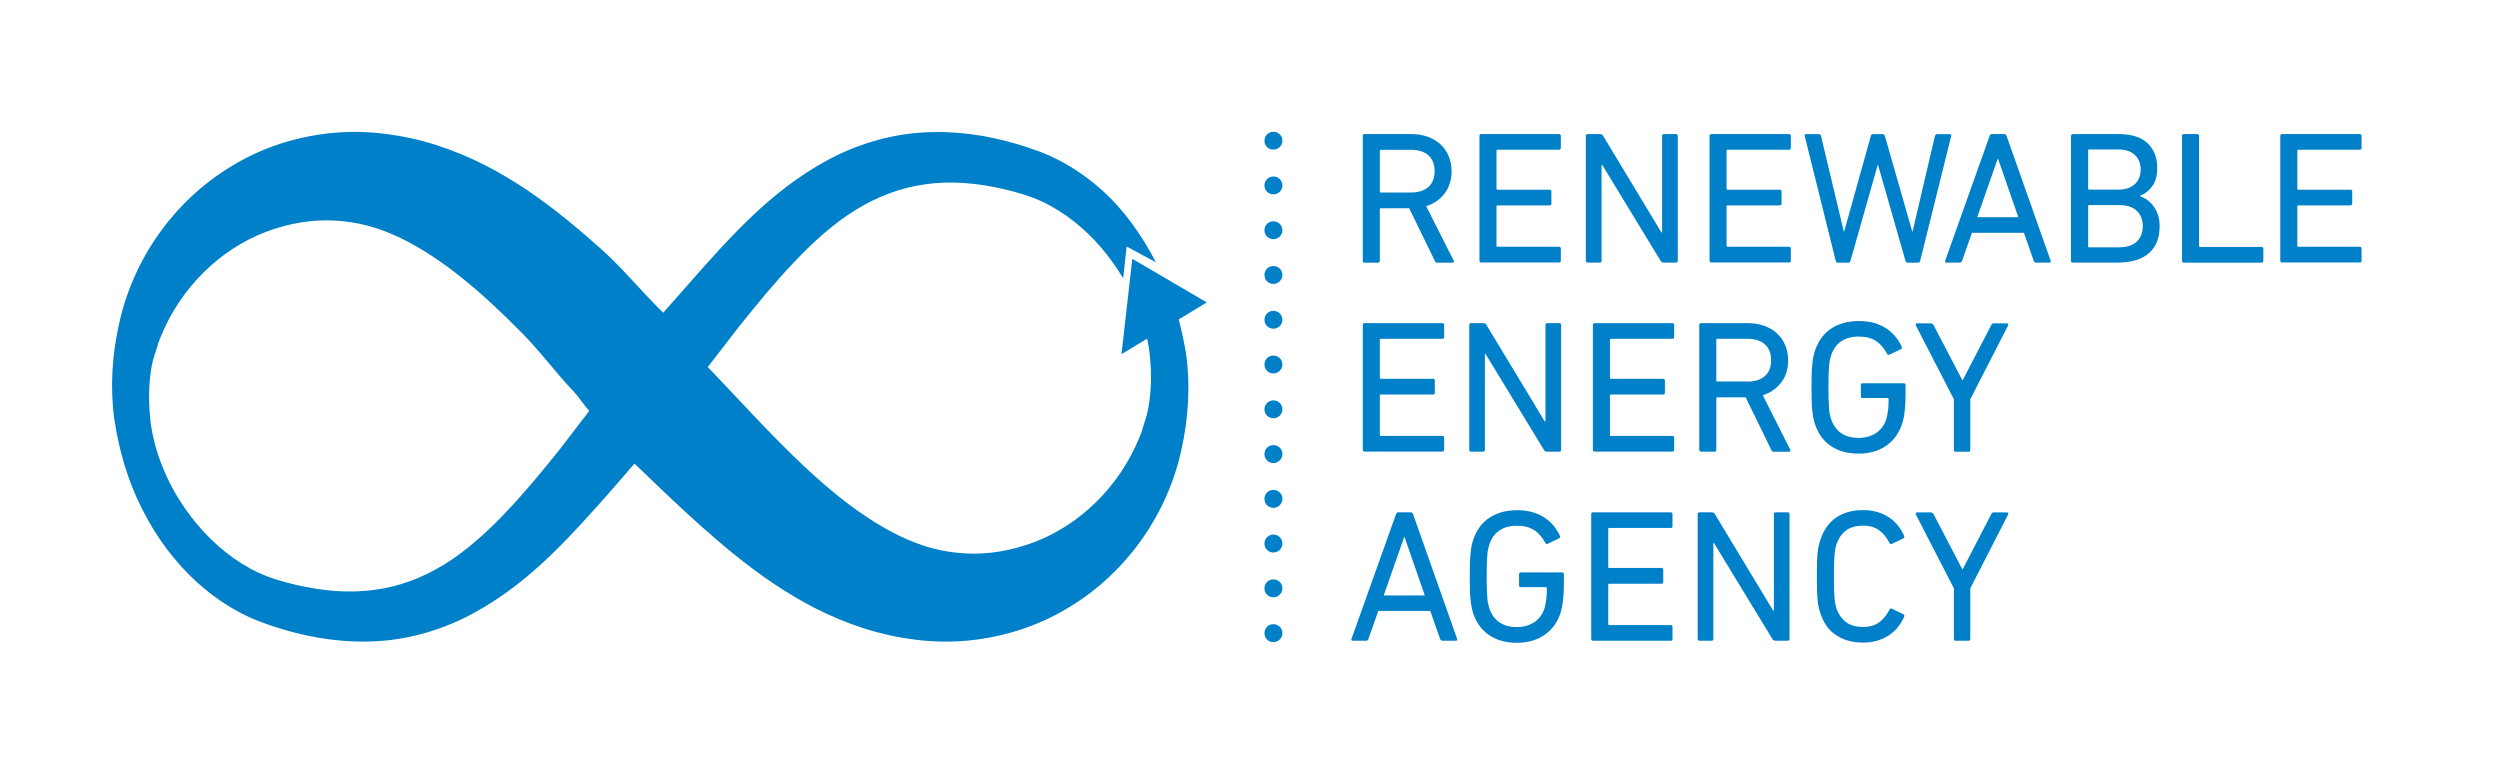 <?xml version="1.0" encoding="utf-8"?>
<!-- Generator: Adobe Illustrator 27.4.1, SVG Export Plug-In . SVG Version: 6.00 Build 0)  -->
<svg version="1.1" id="Logo" xmlns="http://www.w3.org/2000/svg" xmlns:xlink="http://www.w3.org/1999/xlink" x="0px" y="0px"
	 viewBox="0 0 270 84" style="enable-background:new 0 0 270 84;" xml:space="preserve">
<style type="text/css">
	.st0{fill:#0080C9;}
</style>
<g id="Variante_x5F_03_Kopie_Kopie_Kopie_Kopie">
</g>
<g>
	<path class="st0" d="M136.56,68.38c0-0.54,0.43-0.97,0.96-0.97l0,0c0.54,0,0.98,0.43,0.98,0.97l0,0c0,0.53-0.44,0.97-0.98,0.97l0,0
		C136.98,69.35,136.56,68.91,136.56,68.38z M136.56,63.54c0-0.53,0.43-0.97,0.96-0.97l0,0c0.54,0,0.98,0.43,0.98,0.97l0,0
		c0,0.54-0.44,0.97-0.98,0.97l0,0C136.98,64.5,136.56,64.08,136.56,63.54z M136.56,58.7c0-0.53,0.43-0.97,0.96-0.97l0,0
		c0.54,0,0.98,0.44,0.98,0.97l0,0c0,0.54-0.44,0.97-0.98,0.97l0,0C136.98,59.67,136.56,59.24,136.56,58.7z M136.56,53.88
		c0-0.54,0.43-0.97,0.96-0.97l0,0c0.54,0,0.98,0.42,0.98,0.97l0,0c0,0.53-0.44,0.97-0.98,0.97l0,0
		C136.98,54.84,136.56,54.41,136.56,53.88z M136.56,49.04c0-0.54,0.43-0.97,0.96-0.97l0,0c0.54,0,0.98,0.42,0.98,0.97l0,0
		c0,0.53-0.44,0.97-0.98,0.97l0,0C136.98,50.01,136.56,49.57,136.56,49.04z M136.56,44.21c0-0.54,0.43-0.97,0.96-0.97l0,0
		c0.54,0,0.98,0.42,0.98,0.97l0,0c0,0.53-0.44,0.96-0.98,0.96l0,0C136.98,45.16,136.56,44.74,136.56,44.21z M136.56,39.37
		c0-0.54,0.43-0.97,0.96-0.97l0,0c0.54,0,0.98,0.42,0.98,0.97l0,0c0,0.53-0.44,0.96-0.98,0.96l0,0
		C136.98,40.33,136.56,39.9,136.56,39.37z M136.56,34.54c0-0.54,0.43-0.97,0.96-0.97l0,0c0.54,0,0.98,0.42,0.98,0.97l0,0
		c0,0.53-0.44,0.96-0.98,0.96l0,0C136.98,35.49,136.56,35.07,136.56,34.54z M136.56,29.7c0-0.54,0.43-0.97,0.96-0.97l0,0
		c0.54,0,0.98,0.43,0.98,0.97l0,0c0,0.53-0.44,0.96-0.98,0.96l0,0C136.98,30.66,136.56,30.23,136.56,29.7z M136.56,24.87
		c0-0.54,0.43-0.97,0.96-0.97l0,0c0.54,0,0.98,0.42,0.98,0.97l0,0c0,0.53-0.44,0.96-0.98,0.96l0,0
		C136.98,25.82,136.56,25.4,136.56,24.87z M136.56,20.03c0-0.54,0.43-0.97,0.96-0.97l0,0c0.54,0,0.98,0.42,0.98,0.97l0,0
		c0,0.53-0.44,0.96-0.98,0.96l0,0C136.98,20.99,136.56,20.56,136.56,20.03z M136.56,15.2c0-0.54,0.43-0.97,0.96-0.97l0,0
		c0.54,0,0.98,0.42,0.98,0.97l0,0c0,0.53-0.44,0.96-0.98,0.96l0,0C136.98,16.16,136.56,15.73,136.56,15.2z"/>
</g>
<path class="st0" d="M127.3,34.5l3.03-1.84l-8.04-4.71l-1.17,10.3l2.77-1.68c0.16,0.73,0.27,1.47,0.33,2.22
	c0.13,1.44,0.13,2.89-0.06,4.31c-0.09,0.71-0.2,1.42-0.42,2.1l-0.33,1.04c-0.06,0.33-0.22,0.66-0.35,0.99
	c-2.15,5.31-6.43,9.44-11.31,11.3c-2.44,0.93-4.98,1.38-7.46,1.24c-1.24-0.07-2.46-0.25-3.64-0.57c-0.65-0.17-1.18-0.36-1.78-0.58
	c-0.59-0.22-1.17-0.48-1.74-0.75c-4.58-2.23-8.85-5.96-13.07-10.23c-2.11-2.13-4.2-4.41-6.4-6.72c-0.4-0.42-0.81-0.85-1.22-1.28
	c1.15-1.47,2.28-2.95,3.41-4.41c1.94-2.43,3.9-4.82,5.95-6.96c2.05-2.15,4.19-4.1,6.56-5.57c2.36-1.47,4.93-2.45,7.66-2.81
	c2.73-0.38,5.61-0.12,8.45,0.55c0.7,0.16,1.44,0.37,2.11,0.57c0.67,0.21,1.27,0.44,1.9,0.73c1.25,0.58,2.44,1.33,3.55,2.21
	c2.09,1.65,3.87,3.76,5.27,6.11l0.38-3.44l3.16,1.71c-1.49-2.87-3.41-5.64-5.89-7.85c-1.3-1.15-2.74-2.18-4.31-3.03
	c-0.77-0.42-1.63-0.8-2.45-1.11c-0.83-0.3-1.6-0.56-2.42-0.8c-3.24-0.96-6.74-1.47-10.29-1.22c-3.55,0.23-7.09,1.33-10.19,3.02
	c-3.11,1.69-5.82,3.85-8.23,6.16c-2.41,2.32-4.56,4.74-6.67,7.14c-0.83,0.95-1.94,2.19-2.76,3.13c-2.24-2.15-4.24-4.67-6.69-6.86
	c-2.47-2.2-5.08-4.4-8.01-6.38c-1.47-0.98-3.01-1.91-4.64-2.74c-1.64-0.82-3.36-1.54-5.16-2.12c-0.9-0.29-1.82-0.54-2.75-0.74
	c-0.92-0.2-1.92-0.37-2.83-0.48c-1.92-0.24-3.87-0.27-5.78-0.08c-3.83,0.39-7.52,1.59-10.7,3.54c-6.42,3.83-10.75,10.27-12.21,17.06
	c-0.76,3.37-0.98,6.89-0.52,10.27c0.5,3.37,1.45,6.66,2.99,9.69c1.51,3.04,3.57,5.84,6.17,8.15c1.3,1.15,2.74,2.18,4.31,3.02
	c0.77,0.42,1.63,0.8,2.45,1.11c0.83,0.3,1.6,0.56,2.42,0.8c3.24,0.95,6.74,1.47,10.29,1.22c3.56-0.23,7.09-1.33,10.19-3.02
	c3.11-1.69,5.82-3.85,8.23-6.16c2.41-2.32,4.56-4.74,6.67-7.14c0.83-0.94,1.64-1.89,2.46-2.84c2.24,2.15,4.54,4.37,6.99,6.57
	c2.47,2.2,5.08,4.4,8.01,6.37c1.47,0.98,3.01,1.91,4.64,2.74c1.64,0.82,3.36,1.54,5.16,2.12c0.9,0.29,1.82,0.53,2.75,0.74
	c0.92,0.2,1.92,0.37,2.83,0.48c1.92,0.24,3.87,0.27,5.78,0.08c3.83-0.39,7.52-1.6,10.7-3.54c6.42-3.83,10.75-10.27,12.21-17.06
	c0.76-3.38,0.98-6.9,0.52-10.27C127.91,37.05,127.64,35.77,127.3,34.5z M60.57,48.38c-1.94,2.44-3.9,4.81-5.95,6.96
	c-2.05,2.15-4.19,4.1-6.56,5.57c-2.36,1.47-4.93,2.45-7.66,2.8c-2.73,0.37-5.6,0.12-8.45-0.55c-0.7-0.16-1.44-0.37-2.11-0.57
	c-0.67-0.21-1.27-0.44-1.9-0.73c-1.25-0.58-2.44-1.33-3.55-2.21c-2.22-1.76-4.11-4.03-5.56-6.56c-1.41-2.54-2.42-5.37-2.64-8.27
	c-0.13-1.44-0.13-2.89,0.05-4.31c0.09-0.71,0.2-1.42,0.43-2.1l0.34-1.05c0.06-0.33,0.22-0.65,0.35-0.99
	c2.15-5.32,6.43-9.44,11.31-11.31c2.44-0.93,4.98-1.37,7.46-1.24c1.24,0.07,2.46,0.25,3.64,0.57c0.65,0.17,1.18,0.35,1.78,0.58
	c0.59,0.22,1.17,0.48,1.74,0.75c4.58,2.23,8.85,5.96,13.07,10.23c2.11,2.13,3.51,4.15,5.71,6.46c0.4,0.42,1.15,1.54,1.57,1.97
	C62.48,45.87,61.7,46.92,60.57,48.38z"/>
<g>
	<path class="st0" d="M155.23,28.37c-0.12,0-0.21-0.07-0.27-0.2l-2.77-5.68h-3.05c-0.08,0-0.12,0.04-0.12,0.12v5.56
		c0,0.14-0.07,0.2-0.21,0.2h-1.42c-0.14,0-0.21-0.07-0.21-0.2V14.68c0-0.14,0.07-0.2,0.2-0.2h5.03c0.66,0,1.25,0.1,1.78,0.29
		c0.53,0.19,0.99,0.46,1.37,0.81c0.38,0.35,0.68,0.77,0.89,1.27c0.21,0.5,0.32,1.04,0.32,1.64c0,0.94-0.25,1.73-0.74,2.39
		c-0.49,0.65-1.16,1.12-2,1.39l2.96,5.86c0.04,0.07,0.05,0.13,0.02,0.17c-0.03,0.05-0.07,0.07-0.14,0.07H155.23z M152.38,20.79
		c0.81,0,1.44-0.2,1.89-0.6c0.45-0.4,0.67-0.97,0.67-1.7c0-0.74-0.22-1.3-0.67-1.71c-0.45-0.4-1.08-0.6-1.89-0.6h-3.24
		c-0.08,0-0.12,0.04-0.12,0.12v4.37c0,0.08,0.04,0.12,0.12,0.12H152.38z"/>
	<path class="st0" d="M159.78,14.68c0-0.14,0.07-0.2,0.21-0.2h8.37c0.14,0,0.21,0.07,0.21,0.2v1.29c0,0.14-0.07,0.2-0.21,0.2h-6.62
		c-0.08,0-0.12,0.04-0.12,0.12v4.08c0,0.08,0.04,0.12,0.12,0.12h5.61c0.14,0,0.2,0.07,0.2,0.2v1.29c0,0.14-0.07,0.2-0.2,0.2h-5.61
		c-0.08,0-0.12,0.04-0.12,0.12v4.23c0,0.08,0.04,0.12,0.12,0.12h6.62c0.14,0,0.21,0.07,0.21,0.21v1.29c0,0.14-0.07,0.2-0.21,0.2
		h-8.37c-0.14,0-0.21-0.07-0.21-0.2V14.68z"/>
	<path class="st0" d="M171.27,14.68c0-0.14,0.07-0.2,0.21-0.2h1.31c0.16,0,0.28,0.07,0.35,0.2l6.29,10.42h0.08V14.68
		c0-0.14,0.07-0.2,0.2-0.2H181c0.14,0,0.2,0.07,0.2,0.2v13.48c0,0.14-0.07,0.2-0.2,0.2h-1.31c-0.16,0-0.28-0.07-0.35-0.2
		l-6.31-10.37h-0.06v10.37c0,0.14-0.07,0.2-0.2,0.2h-1.29c-0.14,0-0.21-0.07-0.21-0.2V14.68z"/>
	<path class="st0" d="M184.63,14.68c0-0.14,0.07-0.2,0.21-0.2h8.37c0.14,0,0.2,0.07,0.2,0.2v1.29c0,0.14-0.07,0.2-0.2,0.2h-6.62
		c-0.08,0-0.12,0.04-0.12,0.12v4.08c0,0.08,0.04,0.12,0.12,0.12h5.62c0.13,0,0.2,0.07,0.2,0.2v1.29c0,0.14-0.07,0.2-0.2,0.2h-5.62
		c-0.08,0-0.12,0.04-0.12,0.12v4.23c0,0.08,0.04,0.12,0.12,0.12h6.62c0.14,0,0.2,0.07,0.2,0.21v1.29c0,0.14-0.07,0.2-0.2,0.2h-8.37
		c-0.14,0-0.21-0.07-0.21-0.2V14.68z"/>
	<path class="st0" d="M206.01,28.37c-0.11,0-0.18-0.07-0.22-0.2l-2.96-10.35h-0.04l-2.94,10.35c-0.04,0.14-0.12,0.2-0.24,0.2h-1.12
		c-0.12,0-0.2-0.07-0.23-0.2l-3.35-13.48c-0.04-0.14,0.01-0.2,0.16-0.2h1.35c0.15,0,0.23,0.07,0.25,0.2L199.13,25h0.04l2.88-10.31
		c0.04-0.14,0.12-0.2,0.24-0.2h1.04c0.12,0,0.2,0.07,0.24,0.2L206.52,25h0.04l2.41-10.31c0.04-0.14,0.13-0.2,0.27-0.2h1.33
		c0.14,0,0.19,0.07,0.16,0.2l-3.35,13.48c-0.03,0.14-0.11,0.2-0.25,0.2H206.01z"/>
	<path class="st0" d="M214.88,14.68c0.04-0.14,0.12-0.2,0.24-0.2h1.33c0.14,0,0.22,0.07,0.26,0.2l4.76,13.48
		c0.04,0.14-0.01,0.2-0.14,0.2h-1.43c-0.14,0-0.22-0.07-0.26-0.2l-1.06-3.02h-5.61l-1.06,3.02c-0.06,0.14-0.14,0.2-0.26,0.2h-1.43
		c-0.14,0-0.18-0.07-0.14-0.2L214.88,14.68z M217.98,23.46l-2.19-6.31h-0.04l-2.21,6.31H217.98z"/>
	<path class="st0" d="M223.68,14.68c0-0.14,0.07-0.2,0.2-0.2h4.92c1.4,0,2.45,0.33,3.14,0.99c0.69,0.66,1.04,1.55,1.04,2.66
		c0,0.82-0.17,1.47-0.52,1.96c-0.35,0.49-0.79,0.84-1.34,1.06v0.04c0.23,0.07,0.47,0.19,0.73,0.36c0.25,0.17,0.48,0.39,0.68,0.65
		c0.2,0.27,0.38,0.58,0.51,0.95c0.14,0.37,0.2,0.78,0.2,1.25c0,1.31-0.39,2.29-1.18,2.96c-0.78,0.67-1.91,1-3.37,1h-4.83
		c-0.14,0-0.2-0.07-0.2-0.2V14.68z M228.77,20.48c0.77,0,1.37-0.2,1.79-0.59c0.42-0.39,0.63-0.92,0.63-1.57
		c0-0.67-0.21-1.2-0.63-1.59c-0.42-0.39-1.02-0.59-1.79-0.59h-3.13c-0.08,0-0.12,0.04-0.12,0.12v4.1c0,0.08,0.04,0.12,0.12,0.12
		H228.77z M225.52,26.59c0,0.08,0.04,0.12,0.12,0.12h3.24c0.83,0,1.46-0.21,1.89-0.62c0.44-0.42,0.65-0.97,0.65-1.66
		c0-0.69-0.22-1.25-0.65-1.66c-0.43-0.42-1.07-0.62-1.89-0.62h-3.24c-0.08,0-0.12,0.04-0.12,0.12V26.59z"/>
	<path class="st0" d="M235.65,14.68c0-0.14,0.07-0.2,0.21-0.2h1.43c0.14,0,0.21,0.07,0.21,0.2v11.87c0,0.08,0.04,0.12,0.12,0.12
		h6.62c0.14,0,0.2,0.07,0.2,0.21v1.29c0,0.14-0.07,0.2-0.2,0.2h-8.37c-0.14,0-0.21-0.07-0.21-0.2V14.68z"/>
	<path class="st0" d="M246.27,14.68c0-0.14,0.07-0.2,0.21-0.2h8.37c0.14,0,0.2,0.07,0.2,0.2v1.29c0,0.14-0.07,0.2-0.2,0.2h-6.62
		c-0.08,0-0.12,0.04-0.12,0.12v4.08c0,0.08,0.04,0.12,0.12,0.12h5.61c0.14,0,0.2,0.07,0.2,0.2v1.29c0,0.14-0.07,0.2-0.2,0.2h-5.61
		c-0.08,0-0.12,0.04-0.12,0.12v4.23c0,0.08,0.04,0.12,0.12,0.12h6.62c0.14,0,0.2,0.07,0.2,0.21v1.29c0,0.14-0.07,0.2-0.2,0.2h-8.37
		c-0.14,0-0.21-0.07-0.21-0.2V14.68z"/>
	<path class="st0" d="M147.18,35.1c0-0.14,0.07-0.2,0.21-0.2h8.37c0.14,0,0.21,0.07,0.21,0.2v1.29c0,0.14-0.07,0.2-0.21,0.2h-6.62
		c-0.08,0-0.12,0.04-0.12,0.12v4.08c0,0.08,0.04,0.12,0.12,0.12h5.62c0.14,0,0.2,0.07,0.2,0.21v1.29c0,0.14-0.07,0.2-0.2,0.2h-5.62
		c-0.08,0-0.12,0.04-0.12,0.12v4.23c0,0.08,0.04,0.12,0.12,0.12h6.62c0.14,0,0.21,0.07,0.21,0.2v1.29c0,0.14-0.07,0.2-0.21,0.2
		h-8.37c-0.14,0-0.21-0.07-0.21-0.2V35.1z"/>
	<path class="st0" d="M158.68,35.1c0-0.14,0.07-0.2,0.2-0.2h1.31c0.16,0,0.28,0.07,0.35,0.2l6.29,10.41h0.08V35.1
		c0-0.14,0.07-0.2,0.2-0.2h1.29c0.14,0,0.2,0.07,0.2,0.2v13.48c0,0.14-0.07,0.2-0.2,0.2h-1.31c-0.16,0-0.28-0.07-0.35-0.2
		l-6.31-10.37h-0.06v10.37c0,0.14-0.07,0.2-0.2,0.2h-1.29c-0.14,0-0.2-0.07-0.2-0.2V35.1z"/>
	<path class="st0" d="M172.03,35.1c0-0.14,0.07-0.2,0.21-0.2h8.37c0.14,0,0.2,0.07,0.2,0.2v1.29c0,0.14-0.07,0.2-0.2,0.2h-6.62
		c-0.08,0-0.12,0.04-0.12,0.12v4.08c0,0.08,0.04,0.12,0.12,0.12h5.62c0.13,0,0.2,0.07,0.2,0.21v1.29c0,0.14-0.07,0.2-0.2,0.2h-5.62
		c-0.08,0-0.12,0.04-0.12,0.12v4.23c0,0.08,0.04,0.12,0.12,0.12h6.62c0.14,0,0.2,0.07,0.2,0.2v1.29c0,0.14-0.07,0.2-0.2,0.2h-8.37
		c-0.14,0-0.21-0.07-0.21-0.2V35.1z"/>
	<path class="st0" d="M191.57,48.79c-0.12,0-0.21-0.07-0.27-0.2l-2.77-5.68h-3.05c-0.08,0-0.12,0.04-0.12,0.12v5.55
		c0,0.14-0.07,0.2-0.21,0.2h-1.42c-0.14,0-0.21-0.07-0.21-0.2V35.1c0-0.14,0.07-0.2,0.21-0.2h5.03c0.66,0,1.25,0.1,1.78,0.29
		c0.53,0.19,0.99,0.46,1.37,0.81c0.38,0.35,0.68,0.77,0.89,1.27c0.21,0.5,0.32,1.04,0.32,1.64c0,0.94-0.25,1.74-0.74,2.39
		c-0.49,0.65-1.16,1.12-2,1.39l2.96,5.86c0.04,0.07,0.05,0.13,0.02,0.17c-0.03,0.05-0.08,0.07-0.14,0.07H191.57z M188.72,41.21
		c0.81,0,1.45-0.2,1.89-0.6c0.45-0.4,0.67-0.97,0.67-1.71s-0.22-1.3-0.67-1.71c-0.45-0.4-1.08-0.6-1.89-0.6h-3.24
		c-0.08,0-0.12,0.04-0.12,0.12v4.37c0,0.08,0.04,0.12,0.12,0.12H188.72z"/>
	<path class="st0" d="M196,45.76c-0.07-0.2-0.12-0.42-0.16-0.63c-0.04-0.22-0.08-0.47-0.11-0.77c-0.04-0.29-0.06-0.64-0.07-1.05
		c-0.01-0.41-0.02-0.9-0.02-1.47c0-0.57,0.01-1.06,0.02-1.47c0.01-0.41,0.04-0.76,0.07-1.05c0.03-0.29,0.07-0.55,0.11-0.77
		c0.04-0.22,0.1-0.43,0.16-0.63c0.36-1.08,0.94-1.88,1.76-2.43c0.82-0.54,1.82-0.82,3-0.82c0.61,0,1.16,0.07,1.65,0.21
		c0.49,0.14,0.92,0.34,1.31,0.59c0.38,0.25,0.71,0.55,0.98,0.88c0.27,0.33,0.5,0.69,0.67,1.07c0.07,0.12,0.05,0.22-0.06,0.28
		l-1.23,0.59c-0.12,0.07-0.22,0.03-0.29-0.1c-0.34-0.63-0.75-1.09-1.22-1.39c-0.48-0.3-1.08-0.45-1.82-0.45
		c-0.79,0-1.43,0.18-1.93,0.53c-0.5,0.35-0.85,0.86-1.07,1.53c-0.04,0.12-0.08,0.27-0.12,0.45c-0.04,0.18-0.07,0.4-0.09,0.65
		c-0.02,0.26-0.04,0.58-0.05,0.95c-0.01,0.38-0.02,0.83-0.02,1.36c0,0.53,0.01,0.98,0.02,1.36c0.01,0.38,0.03,0.69,0.05,0.95
		c0.02,0.26,0.05,0.48,0.09,0.65c0.04,0.18,0.08,0.33,0.12,0.45c0.22,0.67,0.57,1.18,1.07,1.53c0.49,0.35,1.14,0.53,1.92,0.53
		c0.7,0,1.32-0.17,1.85-0.51c0.53-0.34,0.9-0.84,1.12-1.49c0.07-0.23,0.13-0.52,0.18-0.88c0.06-0.35,0.08-0.79,0.08-1.31
		c0-0.08-0.04-0.12-0.12-0.12h-2.68c-0.14,0-0.2-0.07-0.2-0.2v-1.19c0-0.14,0.07-0.2,0.2-0.2h4.43c0.14,0,0.2,0.07,0.2,0.2v1.04
		c0,0.63-0.03,1.21-0.09,1.75c-0.06,0.54-0.15,0.98-0.26,1.32c-0.34,1.06-0.92,1.87-1.74,2.44c-0.82,0.56-1.82,0.85-2.97,0.85
		c-1.19,0-2.19-0.27-3-0.82C196.94,47.65,196.36,46.84,196,45.76z"/>
	<path class="st0" d="M150.77,55.53c0.04-0.14,0.12-0.2,0.25-0.2h1.33c0.14,0,0.22,0.07,0.26,0.2L157.37,69
		c0.04,0.14-0.01,0.2-0.14,0.2h-1.43c-0.14,0-0.23-0.07-0.27-0.2l-1.06-3.02h-5.61L147.79,69c-0.05,0.14-0.14,0.2-0.26,0.2h-1.43
		c-0.14,0-0.18-0.07-0.14-0.2L150.77,55.53z M153.88,64.31L151.69,58h-0.04l-2.21,6.31H153.88z"/>
	<path class="st0" d="M159.09,66.19c-0.07-0.2-0.12-0.42-0.16-0.63c-0.04-0.22-0.08-0.47-0.11-0.77c-0.04-0.29-0.06-0.64-0.07-1.05
		c-0.01-0.41-0.02-0.9-0.02-1.47c0-0.57,0.01-1.06,0.02-1.47c0.01-0.41,0.04-0.76,0.07-1.05c0.03-0.29,0.07-0.55,0.11-0.77
		c0.04-0.22,0.09-0.43,0.16-0.63c0.35-1.08,0.94-1.88,1.76-2.43c0.82-0.54,1.82-0.82,3-0.82c0.61,0,1.16,0.07,1.65,0.21
		c0.49,0.14,0.93,0.34,1.31,0.59c0.38,0.25,0.71,0.55,0.98,0.88c0.27,0.33,0.5,0.69,0.67,1.07c0.07,0.12,0.05,0.22-0.06,0.28
		l-1.23,0.59c-0.12,0.07-0.22,0.03-0.28-0.1c-0.34-0.63-0.75-1.09-1.23-1.39c-0.48-0.3-1.08-0.45-1.82-0.45
		c-0.79,0-1.43,0.18-1.93,0.53c-0.5,0.35-0.86,0.86-1.07,1.53c-0.04,0.12-0.08,0.27-0.12,0.45c-0.04,0.18-0.07,0.4-0.09,0.65
		c-0.02,0.26-0.04,0.58-0.05,0.95c-0.01,0.38-0.02,0.83-0.02,1.36c0,0.53,0.01,0.98,0.02,1.36c0.01,0.38,0.03,0.69,0.05,0.95
		c0.02,0.26,0.05,0.48,0.09,0.65c0.04,0.18,0.08,0.33,0.12,0.45c0.22,0.67,0.57,1.18,1.07,1.53c0.5,0.35,1.14,0.53,1.92,0.53
		c0.7,0,1.32-0.17,1.85-0.51c0.53-0.34,0.9-0.84,1.12-1.49c0.07-0.23,0.13-0.52,0.18-0.88c0.06-0.36,0.08-0.79,0.08-1.31
		c0-0.08-0.04-0.12-0.12-0.12h-2.68c-0.14,0-0.2-0.07-0.2-0.2v-1.19c0-0.14,0.07-0.2,0.2-0.2h4.43c0.14,0,0.21,0.07,0.21,0.2v1.04
		c0,0.63-0.03,1.21-0.09,1.75c-0.06,0.54-0.15,0.98-0.25,1.32c-0.34,1.06-0.92,1.87-1.75,2.44c-0.82,0.56-1.81,0.85-2.97,0.85
		c-1.18,0-2.19-0.27-3-0.82C160.03,68.07,159.44,67.26,159.09,66.19z"/>
	<path class="st0" d="M171.85,55.53c0-0.14,0.07-0.2,0.21-0.2h8.37c0.14,0,0.2,0.07,0.2,0.2v1.29c0,0.14-0.07,0.2-0.2,0.2h-6.62
		c-0.08,0-0.12,0.04-0.12,0.12v4.08c0,0.08,0.04,0.12,0.12,0.12h5.62c0.13,0,0.2,0.07,0.2,0.21v1.29c0,0.14-0.07,0.2-0.2,0.2h-5.62
		c-0.08,0-0.12,0.04-0.12,0.12v4.23c0,0.08,0.04,0.12,0.12,0.12h6.62c0.14,0,0.2,0.07,0.2,0.2V69c0,0.14-0.07,0.2-0.2,0.2h-8.37
		c-0.14,0-0.21-0.07-0.21-0.2V55.53z"/>
	<path class="st0" d="M183.35,55.53c0-0.14,0.07-0.2,0.2-0.2h1.31c0.16,0,0.28,0.07,0.35,0.2l6.29,10.41h0.08V55.53
		c0-0.14,0.07-0.2,0.2-0.2h1.29c0.14,0,0.2,0.07,0.2,0.2V69c0,0.14-0.07,0.2-0.2,0.2h-1.31c-0.16,0-0.28-0.07-0.35-0.2l-6.31-10.37
		h-0.06V69c0,0.14-0.07,0.2-0.2,0.2h-1.29c-0.14,0-0.2-0.07-0.2-0.2V55.53z"/>
	<path class="st0" d="M196.58,66.16c-0.07-0.2-0.13-0.41-0.17-0.62c-0.05-0.21-0.09-0.46-0.11-0.76c-0.03-0.29-0.05-0.64-0.06-1.05
		c-0.01-0.41-0.02-0.9-0.02-1.47c0-0.57,0.01-1.06,0.02-1.47c0.01-0.41,0.03-0.76,0.06-1.05c0.03-0.29,0.06-0.54,0.11-0.76
		c0.05-0.21,0.1-0.42,0.17-0.62c0.35-1.1,0.93-1.92,1.72-2.46c0.79-0.54,1.76-0.81,2.9-0.81c1.03,0,1.94,0.24,2.71,0.72
		c0.77,0.48,1.35,1.17,1.74,2.07c0.04,0.12,0.02,0.21-0.08,0.26l-1.23,0.59c-0.14,0.07-0.23,0.03-0.28-0.1
		c-0.27-0.54-0.63-0.99-1.08-1.34c-0.45-0.35-1.04-0.52-1.78-0.52c-0.76,0-1.38,0.18-1.84,0.53c-0.46,0.35-0.81,0.86-1.04,1.51
		c-0.04,0.15-0.08,0.31-0.11,0.48c-0.03,0.17-0.06,0.38-0.08,0.63c-0.02,0.25-0.04,0.57-0.05,0.94c-0.01,0.38-0.02,0.83-0.02,1.38
		c0,0.55,0.01,1,0.02,1.38c0.01,0.38,0.03,0.69,0.05,0.94c0.02,0.25,0.05,0.47,0.08,0.64c0.04,0.18,0.07,0.33,0.11,0.47
		c0.23,0.65,0.58,1.16,1.04,1.51c0.46,0.35,1.07,0.53,1.84,0.53c0.74,0,1.33-0.17,1.78-0.52c0.45-0.35,0.81-0.79,1.08-1.34
		c0.05-0.14,0.15-0.17,0.28-0.1l1.23,0.59c0.1,0.05,0.12,0.14,0.08,0.26c-0.39,0.9-0.98,1.59-1.74,2.07
		c-0.77,0.48-1.67,0.73-2.71,0.73c-1.14,0-2.11-0.27-2.9-0.81C197.5,68.09,196.93,67.27,196.58,66.16z"/>
	<path class="st0" d="M211.22,69.21c-0.14,0-0.2-0.07-0.2-0.2v-5.47l-4.11-7.98c-0.05-0.15,0-0.22,0.16-0.22h1.45
		c0.12,0,0.22,0.07,0.31,0.2l3.1,5.94h0.04l3.08-5.94c0.05-0.14,0.15-0.2,0.28-0.2h1.39c0.16,0,0.22,0.08,0.16,0.22l-4.09,7.98V69
		c0,0.14-0.07,0.2-0.2,0.2H211.22z"/>
	<path class="st0" d="M211.22,48.79c-0.14,0-0.2-0.07-0.2-0.2v-5.47l-4.11-7.98c-0.05-0.15,0-0.22,0.16-0.22h1.45
		c0.12,0,0.22,0.07,0.31,0.2l3.1,5.94h0.04l3.08-5.94c0.05-0.14,0.15-0.2,0.28-0.2h1.39c0.16,0,0.22,0.08,0.16,0.22l-4.09,7.98v5.47
		c0,0.14-0.07,0.2-0.2,0.2H211.22z"/>
</g>
<g>
</g>
<g>
</g>
<g>
</g>
<g>
</g>
<g>
</g>
<g>
</g>
</svg>
